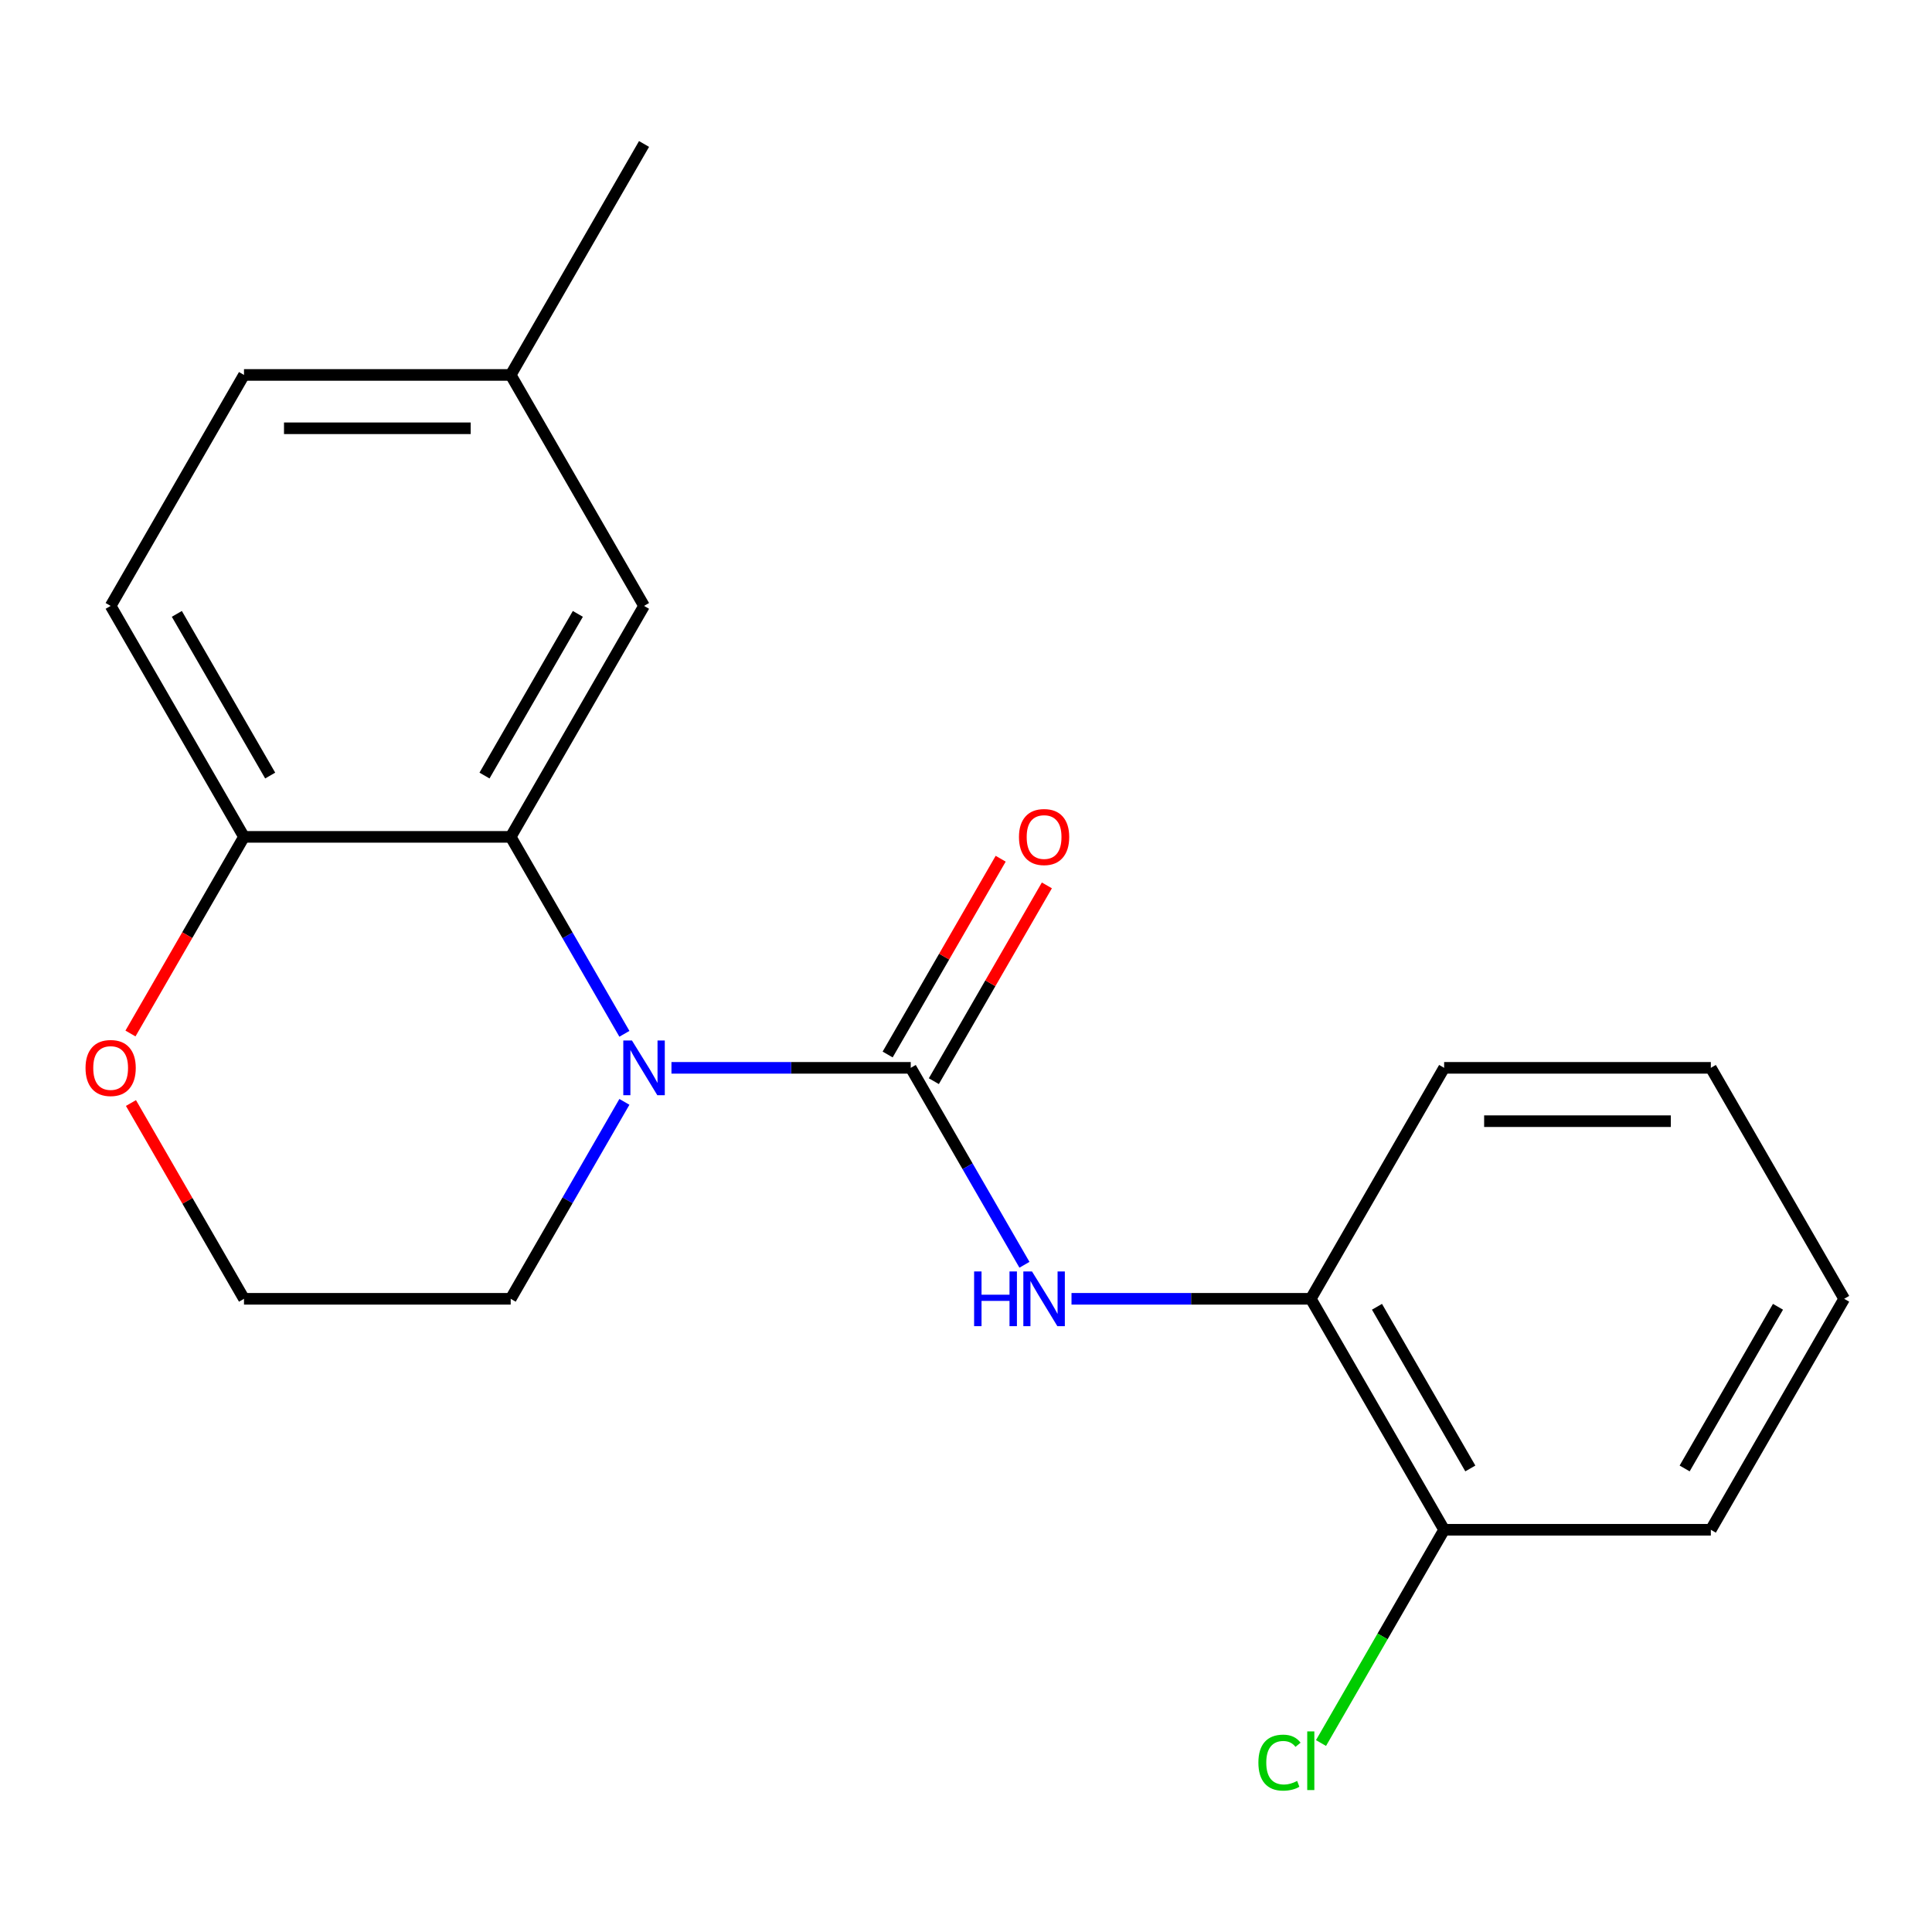 <?xml version='1.0' encoding='iso-8859-1'?>
<svg version='1.1' baseProfile='full'
              xmlns='http://www.w3.org/2000/svg'
                      xmlns:rdkit='http://www.rdkit.org/xml'
                      xmlns:xlink='http://www.w3.org/1999/xlink'
                  xml:space='preserve'
width='1000px' height='1000px' viewBox='0 0 1000 1000'>
<!-- END OF HEADER -->
<rect style='opacity:1.0;fill:#FFFFFF;stroke:none' width='1000' height='1000' x='0' y='0'> </rect>
<path class='bond-0' d='M 471.398,552.712 L 409.472,552.712' style='fill:none;fill-rule:evenodd;stroke:#000000;stroke-width:6px;stroke-linecap:butt;stroke-linejoin:miter;stroke-opacity:1' />
<path class='bond-0' d='M 409.472,552.712 L 347.546,552.712' style='fill:none;fill-rule:evenodd;stroke:#0000FF;stroke-width:6px;stroke-linecap:butt;stroke-linejoin:miter;stroke-opacity:1' />
<path class='bond-2' d='M 471.398,552.712 L 500.824,603.68' style='fill:none;fill-rule:evenodd;stroke:#000000;stroke-width:6px;stroke-linecap:butt;stroke-linejoin:miter;stroke-opacity:1' />
<path class='bond-2' d='M 500.824,603.68 L 530.251,654.649' style='fill:none;fill-rule:evenodd;stroke:#0000FF;stroke-width:6px;stroke-linecap:butt;stroke-linejoin:miter;stroke-opacity:1' />
<path class='bond-5' d='M 483.352,559.614 L 512.606,508.945' style='fill:none;fill-rule:evenodd;stroke:#000000;stroke-width:6px;stroke-linecap:butt;stroke-linejoin:miter;stroke-opacity:1' />
<path class='bond-5' d='M 512.606,508.945 L 541.859,458.277' style='fill:none;fill-rule:evenodd;stroke:#FF0000;stroke-width:6px;stroke-linecap:butt;stroke-linejoin:miter;stroke-opacity:1' />
<path class='bond-5' d='M 459.443,545.809 L 488.696,495.141' style='fill:none;fill-rule:evenodd;stroke:#000000;stroke-width:6px;stroke-linecap:butt;stroke-linejoin:miter;stroke-opacity:1' />
<path class='bond-5' d='M 488.696,495.141 L 517.95,444.472' style='fill:none;fill-rule:evenodd;stroke:#FF0000;stroke-width:6px;stroke-linecap:butt;stroke-linejoin:miter;stroke-opacity:1' />
<path class='bond-1' d='M 323.188,535.101 L 293.761,484.132' style='fill:none;fill-rule:evenodd;stroke:#0000FF;stroke-width:6px;stroke-linecap:butt;stroke-linejoin:miter;stroke-opacity:1' />
<path class='bond-1' d='M 293.761,484.132 L 264.334,433.163' style='fill:none;fill-rule:evenodd;stroke:#000000;stroke-width:6px;stroke-linecap:butt;stroke-linejoin:miter;stroke-opacity:1' />
<path class='bond-10' d='M 323.188,570.323 L 293.761,621.291' style='fill:none;fill-rule:evenodd;stroke:#0000FF;stroke-width:6px;stroke-linecap:butt;stroke-linejoin:miter;stroke-opacity:1' />
<path class='bond-10' d='M 293.761,621.291 L 264.334,672.26' style='fill:none;fill-rule:evenodd;stroke:#000000;stroke-width:6px;stroke-linecap:butt;stroke-linejoin:miter;stroke-opacity:1' />
<path class='bond-3' d='M 264.334,433.163 L 126.292,433.163' style='fill:none;fill-rule:evenodd;stroke:#000000;stroke-width:6px;stroke-linecap:butt;stroke-linejoin:miter;stroke-opacity:1' />
<path class='bond-6' d='M 264.334,433.163 L 333.355,313.615' style='fill:none;fill-rule:evenodd;stroke:#000000;stroke-width:6px;stroke-linecap:butt;stroke-linejoin:miter;stroke-opacity:1' />
<path class='bond-6' d='M 250.778,401.427 L 299.092,317.743' style='fill:none;fill-rule:evenodd;stroke:#000000;stroke-width:6px;stroke-linecap:butt;stroke-linejoin:miter;stroke-opacity:1' />
<path class='bond-4' d='M 554.61,672.26 L 616.535,672.26' style='fill:none;fill-rule:evenodd;stroke:#0000FF;stroke-width:6px;stroke-linecap:butt;stroke-linejoin:miter;stroke-opacity:1' />
<path class='bond-4' d='M 616.535,672.26 L 678.461,672.26' style='fill:none;fill-rule:evenodd;stroke:#000000;stroke-width:6px;stroke-linecap:butt;stroke-linejoin:miter;stroke-opacity:1' />
<path class='bond-9' d='M 126.292,433.163 L 57.271,313.615' style='fill:none;fill-rule:evenodd;stroke:#000000;stroke-width:6px;stroke-linecap:butt;stroke-linejoin:miter;stroke-opacity:1' />
<path class='bond-9' d='M 139.848,401.427 L 91.534,317.743' style='fill:none;fill-rule:evenodd;stroke:#000000;stroke-width:6px;stroke-linecap:butt;stroke-linejoin:miter;stroke-opacity:1' />
<path class='bond-20' d='M 126.292,433.163 L 96.911,484.052' style='fill:none;fill-rule:evenodd;stroke:#000000;stroke-width:6px;stroke-linecap:butt;stroke-linejoin:miter;stroke-opacity:1' />
<path class='bond-20' d='M 96.911,484.052 L 67.531,534.941' style='fill:none;fill-rule:evenodd;stroke:#FF0000;stroke-width:6px;stroke-linecap:butt;stroke-linejoin:miter;stroke-opacity:1' />
<path class='bond-8' d='M 678.461,672.26 L 747.482,791.808' style='fill:none;fill-rule:evenodd;stroke:#000000;stroke-width:6px;stroke-linecap:butt;stroke-linejoin:miter;stroke-opacity:1' />
<path class='bond-8' d='M 712.724,676.388 L 761.039,760.071' style='fill:none;fill-rule:evenodd;stroke:#000000;stroke-width:6px;stroke-linecap:butt;stroke-linejoin:miter;stroke-opacity:1' />
<path class='bond-15' d='M 678.461,672.26 L 747.482,552.712' style='fill:none;fill-rule:evenodd;stroke:#000000;stroke-width:6px;stroke-linecap:butt;stroke-linejoin:miter;stroke-opacity:1' />
<path class='bond-11' d='M 333.355,313.615 L 264.334,194.067' style='fill:none;fill-rule:evenodd;stroke:#000000;stroke-width:6px;stroke-linecap:butt;stroke-linejoin:miter;stroke-opacity:1' />
<path class='bond-7' d='M 67.785,570.923 L 97.038,621.591' style='fill:none;fill-rule:evenodd;stroke:#FF0000;stroke-width:6px;stroke-linecap:butt;stroke-linejoin:miter;stroke-opacity:1' />
<path class='bond-7' d='M 97.038,621.591 L 126.292,672.26' style='fill:none;fill-rule:evenodd;stroke:#000000;stroke-width:6px;stroke-linecap:butt;stroke-linejoin:miter;stroke-opacity:1' />
<path class='bond-12' d='M 747.482,791.808 L 715.617,847' style='fill:none;fill-rule:evenodd;stroke:#000000;stroke-width:6px;stroke-linecap:butt;stroke-linejoin:miter;stroke-opacity:1' />
<path class='bond-12' d='M 715.617,847 L 683.752,902.192' style='fill:none;fill-rule:evenodd;stroke:#00CC00;stroke-width:6px;stroke-linecap:butt;stroke-linejoin:miter;stroke-opacity:1' />
<path class='bond-16' d='M 747.482,791.808 L 885.524,791.808' style='fill:none;fill-rule:evenodd;stroke:#000000;stroke-width:6px;stroke-linecap:butt;stroke-linejoin:miter;stroke-opacity:1' />
<path class='bond-22' d='M 57.271,313.615 L 126.292,194.067' style='fill:none;fill-rule:evenodd;stroke:#000000;stroke-width:6px;stroke-linecap:butt;stroke-linejoin:miter;stroke-opacity:1' />
<path class='bond-14' d='M 264.334,672.26 L 126.292,672.26' style='fill:none;fill-rule:evenodd;stroke:#000000;stroke-width:6px;stroke-linecap:butt;stroke-linejoin:miter;stroke-opacity:1' />
<path class='bond-13' d='M 264.334,194.067 L 126.292,194.067' style='fill:none;fill-rule:evenodd;stroke:#000000;stroke-width:6px;stroke-linecap:butt;stroke-linejoin:miter;stroke-opacity:1' />
<path class='bond-13' d='M 243.628,221.676 L 146.998,221.676' style='fill:none;fill-rule:evenodd;stroke:#000000;stroke-width:6px;stroke-linecap:butt;stroke-linejoin:miter;stroke-opacity:1' />
<path class='bond-17' d='M 264.334,194.067 L 333.355,74.519' style='fill:none;fill-rule:evenodd;stroke:#000000;stroke-width:6px;stroke-linecap:butt;stroke-linejoin:miter;stroke-opacity:1' />
<path class='bond-18' d='M 747.482,552.712 L 885.524,552.712' style='fill:none;fill-rule:evenodd;stroke:#000000;stroke-width:6px;stroke-linecap:butt;stroke-linejoin:miter;stroke-opacity:1' />
<path class='bond-18' d='M 768.188,580.32 L 864.818,580.32' style='fill:none;fill-rule:evenodd;stroke:#000000;stroke-width:6px;stroke-linecap:butt;stroke-linejoin:miter;stroke-opacity:1' />
<path class='bond-21' d='M 885.524,791.808 L 954.545,672.26' style='fill:none;fill-rule:evenodd;stroke:#000000;stroke-width:6px;stroke-linecap:butt;stroke-linejoin:miter;stroke-opacity:1' />
<path class='bond-21' d='M 871.968,760.071 L 920.283,676.388' style='fill:none;fill-rule:evenodd;stroke:#000000;stroke-width:6px;stroke-linecap:butt;stroke-linejoin:miter;stroke-opacity:1' />
<path class='bond-19' d='M 885.524,552.712 L 954.545,672.26' style='fill:none;fill-rule:evenodd;stroke:#000000;stroke-width:6px;stroke-linecap:butt;stroke-linejoin:miter;stroke-opacity:1' />
<path  class='atom-1' d='M 327.095 538.552
L 336.375 553.552
Q 337.295 555.032, 338.775 557.712
Q 340.255 560.392, 340.335 560.552
L 340.335 538.552
L 344.095 538.552
L 344.095 566.872
L 340.215 566.872
L 330.255 550.472
Q 329.095 548.552, 327.855 546.352
Q 326.655 544.152, 326.295 543.472
L 326.295 566.872
L 322.615 566.872
L 322.615 538.552
L 327.095 538.552
' fill='#0000FF'/>
<path  class='atom-3' d='M 504.199 658.1
L 508.039 658.1
L 508.039 670.14
L 522.519 670.14
L 522.519 658.1
L 526.359 658.1
L 526.359 686.42
L 522.519 686.42
L 522.519 673.34
L 508.039 673.34
L 508.039 686.42
L 504.199 686.42
L 504.199 658.1
' fill='#0000FF'/>
<path  class='atom-3' d='M 534.159 658.1
L 543.439 673.1
Q 544.359 674.58, 545.839 677.26
Q 547.319 679.94, 547.399 680.1
L 547.399 658.1
L 551.159 658.1
L 551.159 686.42
L 547.279 686.42
L 537.319 670.02
Q 536.159 668.1, 534.919 665.9
Q 533.719 663.7, 533.359 663.02
L 533.359 686.42
L 529.679 686.42
L 529.679 658.1
L 534.159 658.1
' fill='#0000FF'/>
<path  class='atom-6' d='M 527.419 433.243
Q 527.419 426.443, 530.779 422.643
Q 534.139 418.843, 540.419 418.843
Q 546.699 418.843, 550.059 422.643
Q 553.419 426.443, 553.419 433.243
Q 553.419 440.123, 550.019 444.043
Q 546.619 447.923, 540.419 447.923
Q 534.179 447.923, 530.779 444.043
Q 527.419 440.163, 527.419 433.243
M 540.419 444.723
Q 544.739 444.723, 547.059 441.843
Q 549.419 438.923, 549.419 433.243
Q 549.419 427.683, 547.059 424.883
Q 544.739 422.043, 540.419 422.043
Q 536.099 422.043, 533.739 424.843
Q 531.419 427.643, 531.419 433.243
Q 531.419 438.963, 533.739 441.843
Q 536.099 444.723, 540.419 444.723
' fill='#FF0000'/>
<path  class='atom-8' d='M 44.271 552.792
Q 44.271 545.992, 47.631 542.192
Q 50.991 538.392, 57.271 538.392
Q 63.551 538.392, 66.911 542.192
Q 70.271 545.992, 70.271 552.792
Q 70.271 559.672, 66.871 563.592
Q 63.471 567.472, 57.271 567.472
Q 51.031 567.472, 47.631 563.592
Q 44.271 559.712, 44.271 552.792
M 57.271 564.272
Q 61.591 564.272, 63.911 561.392
Q 66.271 558.472, 66.271 552.792
Q 66.271 547.232, 63.911 544.432
Q 61.591 541.592, 57.271 541.592
Q 52.951 541.592, 50.591 544.392
Q 48.271 547.192, 48.271 552.792
Q 48.271 558.512, 50.591 561.392
Q 52.951 564.272, 57.271 564.272
' fill='#FF0000'/>
<path  class='atom-13' d='M 651.341 912.336
Q 651.341 905.296, 654.621 901.616
Q 657.941 897.896, 664.221 897.896
Q 670.061 897.896, 673.181 902.016
L 670.541 904.176
Q 668.261 901.176, 664.221 901.176
Q 659.941 901.176, 657.661 904.056
Q 655.421 906.896, 655.421 912.336
Q 655.421 917.936, 657.741 920.816
Q 660.101 923.696, 664.661 923.696
Q 667.781 923.696, 671.421 921.816
L 672.541 924.816
Q 671.061 925.776, 668.821 926.336
Q 666.581 926.896, 664.101 926.896
Q 657.941 926.896, 654.621 923.136
Q 651.341 919.376, 651.341 912.336
' fill='#00CC00'/>
<path  class='atom-13' d='M 676.621 896.176
L 680.301 896.176
L 680.301 926.536
L 676.621 926.536
L 676.621 896.176
' fill='#00CC00'/>
</svg>
